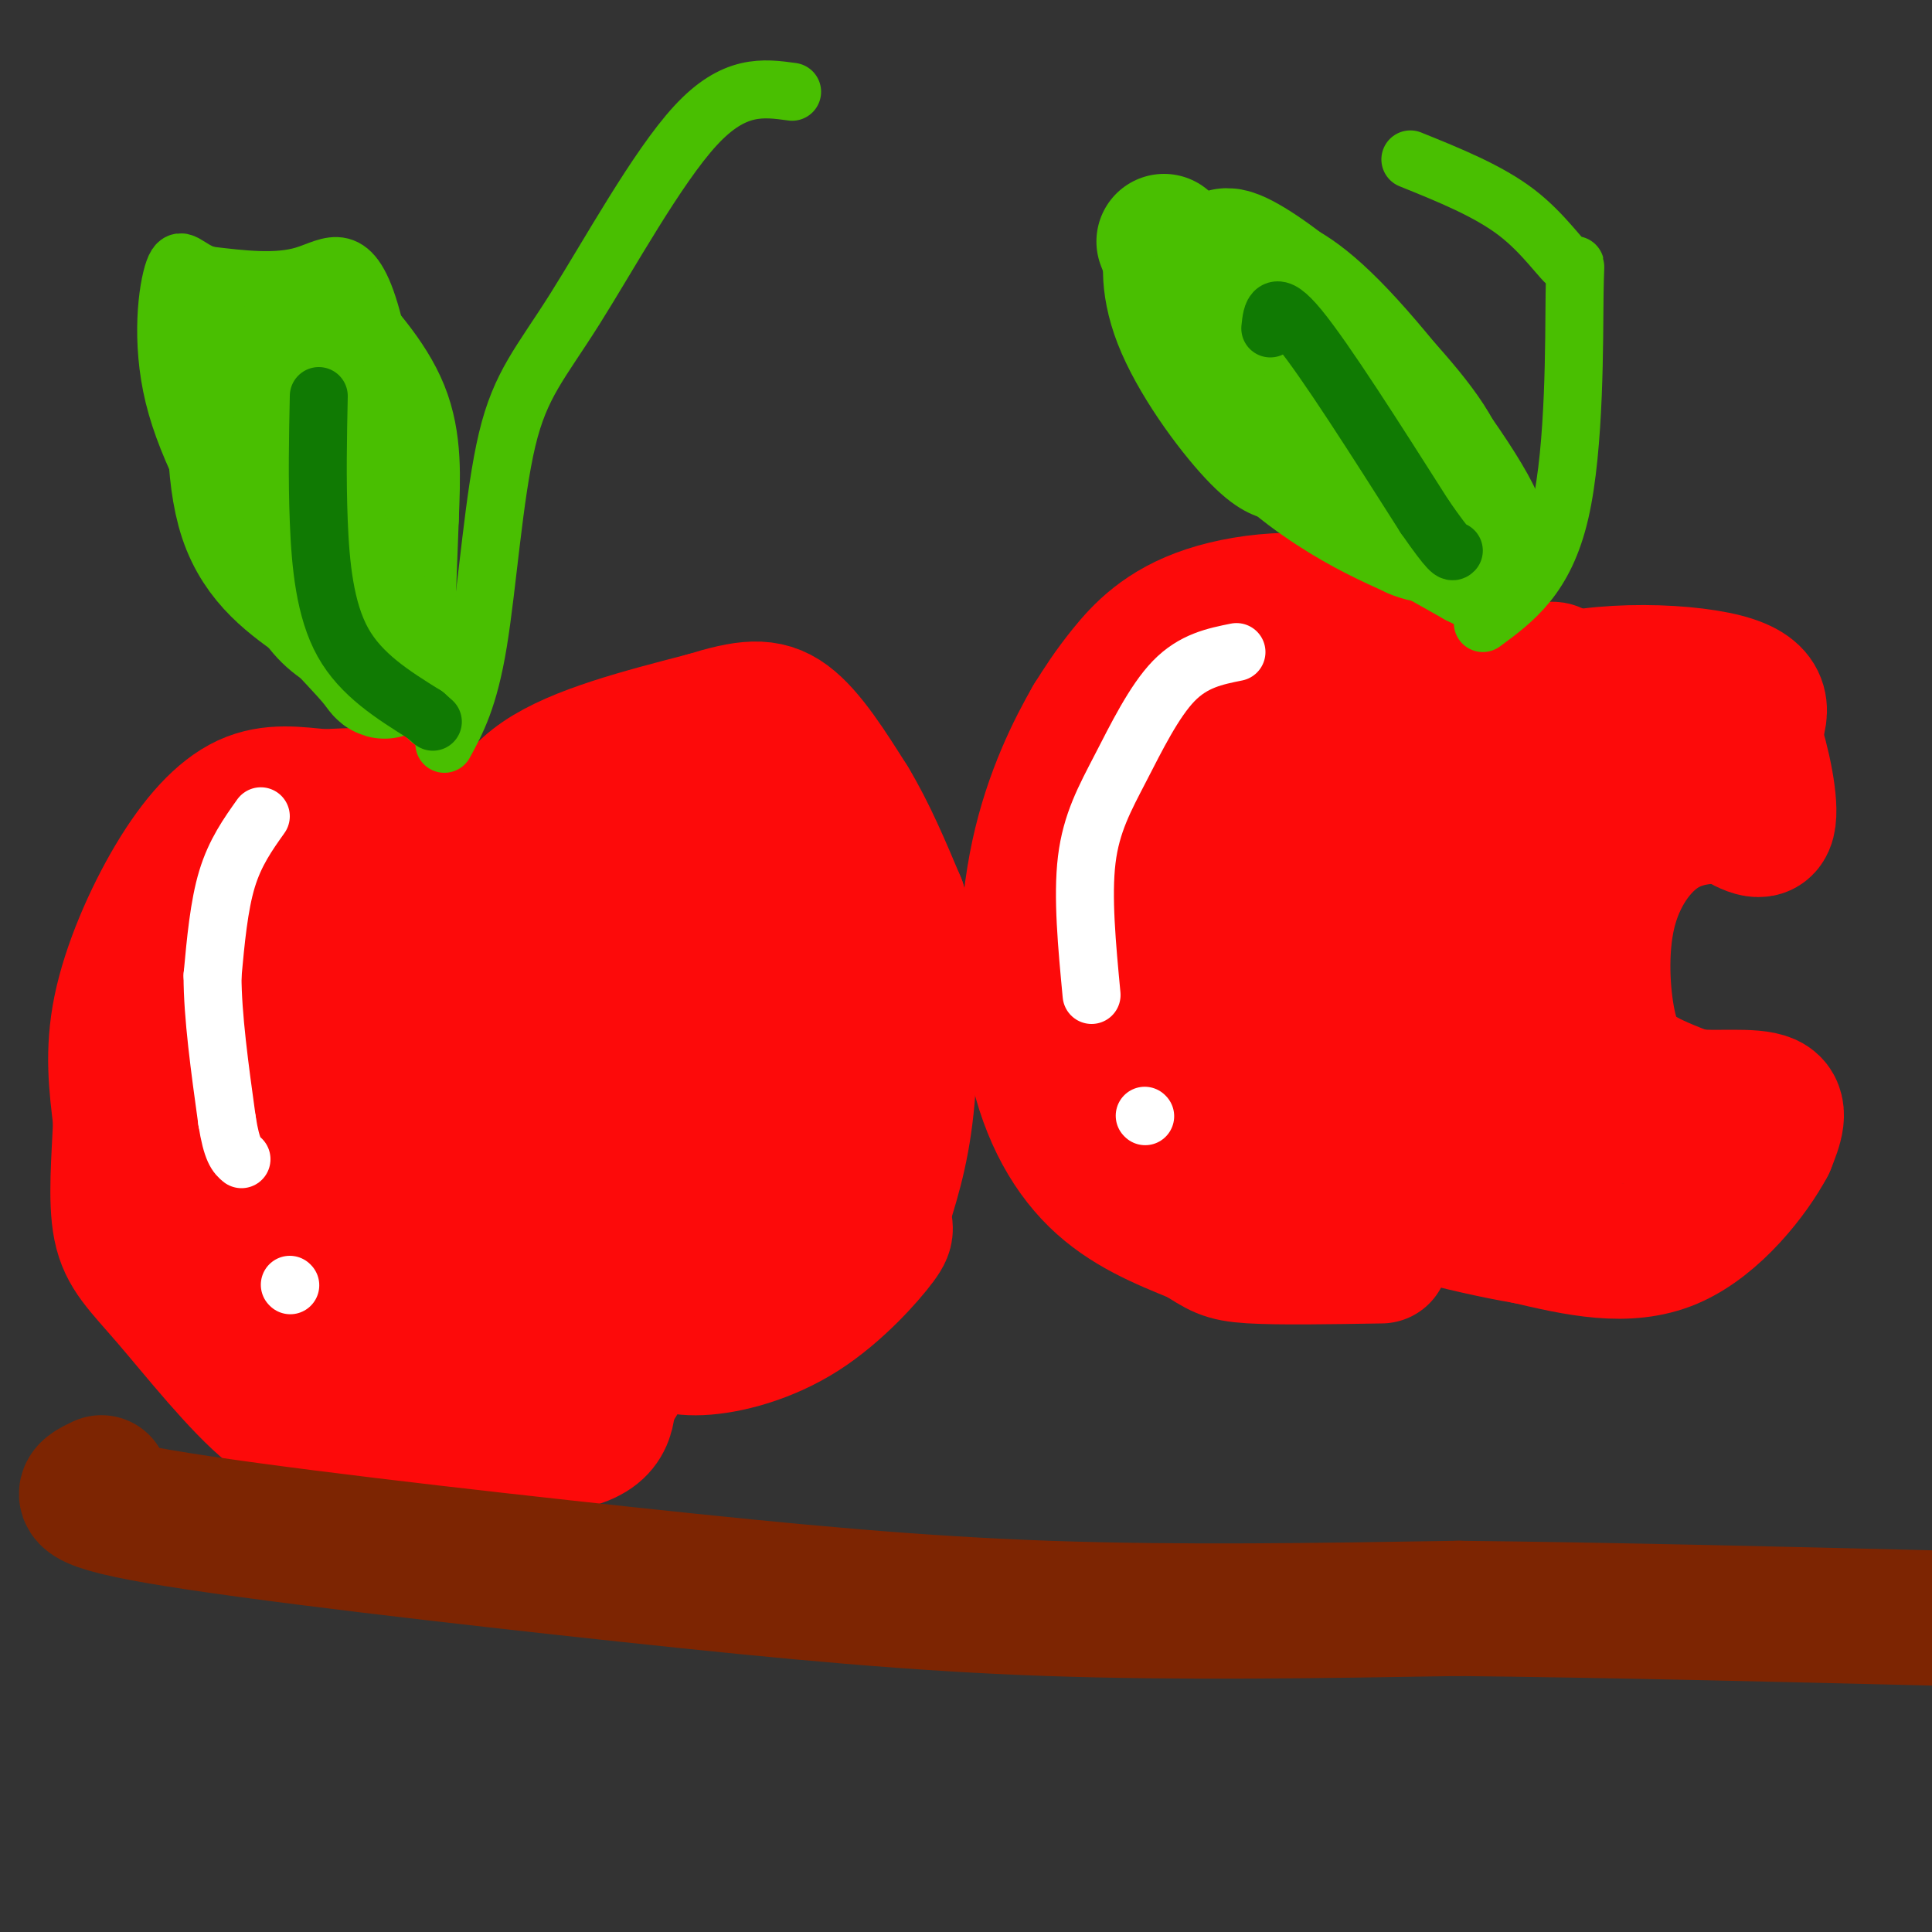 <svg viewBox='0 0 400 400' version='1.1' xmlns='http://www.w3.org/2000/svg' xmlns:xlink='http://www.w3.org/1999/xlink'><rect x="0" y="0" width="400" height="400" fill="#333333" stroke="none"/><g fill='none' stroke='rgb(253,10,10)' stroke-width='28' stroke-linecap='round' stroke-linejoin='round'><path d='M96,180c0.422,-1.667 0.844,-3.333 -1,-6c-1.844,-2.667 -5.956,-6.333 -11,-8c-5.044,-1.667 -11.022,-1.333 -17,-1'/><path d='M67,165c-5.520,-0.541 -10.820,-1.392 -16,1c-5.180,2.392 -10.241,8.029 -15,16c-4.759,7.971 -9.217,18.278 -11,27c-1.783,8.722 -0.892,15.861 0,23'/><path d='M25,232c-0.319,7.986 -1.116,16.450 0,22c1.116,5.550 4.147,8.187 10,15c5.853,6.813 14.530,17.804 21,23c6.470,5.196 10.735,4.598 15,4'/><path d='M71,296c11.622,1.778 33.178,4.222 44,3c10.822,-1.222 10.911,-6.111 11,-11'/><path d='M126,288c2.167,-2.167 2.083,-2.083 2,-2'/><path d='M103,183c-0.778,-1.022 -1.556,-2.044 -1,-6c0.556,-3.956 2.444,-10.844 10,-16c7.556,-5.156 20.778,-8.578 34,-12'/><path d='M146,149c8.489,-2.622 12.711,-3.178 17,0c4.289,3.178 8.644,10.089 13,17'/><path d='M176,166c3.833,6.333 6.917,13.667 10,21'/><path d='M186,187c2.222,10.600 2.778,26.600 2,38c-0.778,11.400 -2.889,18.200 -5,25'/><path d='M183,250c-0.330,4.665 1.344,3.828 -1,7c-2.344,3.172 -8.708,10.354 -16,15c-7.292,4.646 -15.512,6.756 -21,7c-5.488,0.244 -8.244,-1.378 -11,-3'/><path d='M134,276c-2.333,-1.833 -2.667,-4.917 -3,-8'/><path d='M88,174c-3.972,0.236 -7.944,0.473 -11,3c-3.056,2.527 -5.197,7.345 -7,13c-1.803,5.655 -3.267,12.145 0,15c3.267,2.855 11.266,2.073 15,1c3.734,-1.073 3.203,-2.437 4,-6c0.797,-3.563 2.922,-9.325 0,-12c-2.922,-2.675 -10.893,-2.264 -16,-1c-5.107,1.264 -7.352,3.380 -9,3c-1.648,-0.380 -2.699,-3.257 -4,6c-1.301,9.257 -2.850,30.646 -3,40c-0.150,9.354 1.100,6.673 3,6c1.900,-0.673 4.450,0.664 7,2'/><path d='M67,244c2.968,-0.136 6.888,-1.476 10,-4c3.112,-2.524 5.417,-6.233 6,-12c0.583,-5.767 -0.557,-13.592 -3,-18c-2.443,-4.408 -6.191,-5.400 -11,-6c-4.809,-0.600 -10.680,-0.809 -16,1c-5.320,1.809 -10.091,5.634 -14,13c-3.909,7.366 -6.957,18.271 -8,23c-1.043,4.729 -0.080,3.283 4,2c4.080,-1.283 11.275,-2.402 17,-5c5.725,-2.598 9.978,-6.676 13,-13c3.022,-6.324 4.814,-14.895 3,-19c-1.814,-4.105 -7.232,-3.744 -11,-1c-3.768,2.744 -5.884,7.872 -8,13'/><path d='M49,218c-2.015,5.112 -3.052,11.391 -1,19c2.052,7.609 7.193,16.547 13,20c5.807,3.453 12.280,1.421 16,0c3.720,-1.421 4.687,-2.229 7,-6c2.313,-3.771 5.973,-10.503 2,-13c-3.973,-2.497 -15.577,-0.758 -21,0c-5.423,0.758 -4.664,0.535 -6,6c-1.336,5.465 -4.767,16.616 0,21c4.767,4.384 17.731,2.000 24,1c6.269,-1.000 5.842,-0.615 7,-3c1.158,-2.385 3.902,-7.538 3,-10c-0.902,-2.462 -5.451,-2.231 -10,-2'/><path d='M83,251c-1.975,-0.816 -1.913,-1.854 -3,3c-1.087,4.854 -3.324,15.602 0,20c3.324,4.398 12.208,2.446 16,1c3.792,-1.446 2.491,-2.388 3,-5c0.509,-2.612 2.829,-6.896 -3,-8c-5.829,-1.104 -19.808,0.970 -28,-2c-8.192,-2.970 -10.596,-10.985 -13,-19'/><path d='M55,241c-2.398,-1.061 -1.895,5.785 1,12c2.895,6.215 8.180,11.797 15,16c6.820,4.203 15.176,7.027 20,9c4.824,1.973 6.118,3.096 14,0c7.882,-3.096 22.353,-10.410 30,-15c7.647,-4.590 8.471,-6.454 9,-12c0.529,-5.546 0.765,-14.773 1,-24'/><path d='M145,227c0.585,-8.353 1.547,-17.237 -1,-21c-2.547,-3.763 -8.605,-2.405 -13,0c-4.395,2.405 -7.129,5.856 -10,9c-2.871,3.144 -5.880,5.981 -8,15c-2.120,9.019 -3.352,24.220 -4,31c-0.648,6.780 -0.714,5.139 4,5c4.714,-0.139 14.207,1.223 19,1c4.793,-0.223 4.887,-2.030 7,-5c2.113,-2.970 6.247,-7.104 8,-15c1.753,-7.896 1.127,-19.555 1,-26c-0.127,-6.445 0.244,-7.676 -4,-9c-4.244,-1.324 -13.104,-2.741 -18,-3c-4.896,-0.259 -5.827,0.640 -8,4c-2.173,3.360 -5.586,9.180 -9,15'/><path d='M109,228c-3.579,5.965 -8.028,13.377 -4,16c4.028,2.623 16.531,0.456 25,-3c8.469,-3.456 12.903,-8.200 16,-12c3.097,-3.800 4.856,-6.657 7,-12c2.144,-5.343 4.672,-13.174 3,-17c-1.672,-3.826 -7.546,-3.647 -12,-4c-4.454,-0.353 -7.490,-1.236 -13,0c-5.510,1.236 -13.495,4.592 -19,10c-5.505,5.408 -8.530,12.868 -7,16c1.530,3.132 7.614,1.936 13,0c5.386,-1.936 10.072,-4.612 14,-7c3.928,-2.388 7.096,-4.489 9,-10c1.904,-5.511 2.544,-14.432 2,-18c-0.544,-3.568 -2.272,-1.784 -4,0'/><path d='M139,187c-2.957,-0.494 -8.348,-1.731 -11,0c-2.652,1.731 -2.564,6.428 -3,9c-0.436,2.572 -1.395,3.018 3,3c4.395,-0.018 14.144,-0.502 19,-1c4.856,-0.498 4.820,-1.011 6,-8c1.180,-6.989 3.576,-20.453 -1,-26c-4.576,-5.547 -16.123,-3.178 -23,-1c-6.877,2.178 -9.082,4.163 -11,11c-1.918,6.837 -3.548,18.525 -1,24c2.548,5.475 9.274,4.738 16,4'/><path d='M133,202c5.405,-0.417 10.917,-3.458 14,-8c3.083,-4.542 3.738,-10.583 6,-14c2.262,-3.417 6.131,-4.208 10,-5'/><path d='M163,175c2.800,10.822 4.800,40.378 3,58c-1.800,17.622 -7.400,23.311 -13,29'/><path d='M306,161c1.585,-3.732 3.171,-7.464 0,-14c-3.171,-6.536 -11.097,-15.876 -22,-20c-10.903,-4.124 -24.781,-3.033 -34,0c-9.219,3.033 -13.777,8.010 -17,12c-3.223,3.990 -5.112,6.995 -7,10'/><path d='M226,149c-3.373,5.856 -8.306,15.498 -11,28c-2.694,12.502 -3.148,27.866 -1,40c2.148,12.134 6.900,21.038 13,27c6.100,5.962 13.550,8.981 21,12'/><path d='M248,256c4.511,2.756 5.289,3.644 11,4c5.711,0.356 16.356,0.178 27,0'/><path d='M304,168c1.178,-10.089 2.356,-20.178 13,-25c10.644,-4.822 30.756,-4.378 40,-2c9.244,2.378 7.622,6.689 6,11'/><path d='M363,152c1.956,5.756 3.844,14.644 3,18c-0.844,3.356 -4.422,1.178 -8,-1'/><path d='M358,169c-3.757,-0.172 -9.150,-0.101 -14,3c-4.850,3.101 -9.156,9.233 -11,17c-1.844,7.767 -1.227,17.168 0,23c1.227,5.832 3.065,8.095 6,10c2.935,1.905 6.968,3.453 11,5'/><path d='M350,227c5.267,0.600 12.933,-0.400 16,1c3.067,1.400 1.533,5.200 0,9'/><path d='M366,237c-3.111,5.889 -10.889,16.111 -20,20c-9.111,3.889 -19.556,1.444 -30,-1'/><path d='M316,256c-12.845,-2.131 -29.958,-6.958 -38,-10c-8.042,-3.042 -7.012,-4.298 -7,-7c0.012,-2.702 -0.994,-6.851 -2,-11'/><path d='M269,228c0.186,-17.018 1.653,-54.062 -2,-67c-3.653,-12.938 -12.424,-1.769 -17,5c-4.576,6.769 -4.957,9.139 -6,15c-1.043,5.861 -2.749,15.214 -1,19c1.749,3.786 6.953,2.004 13,0c6.047,-2.004 12.936,-4.232 19,-10c6.064,-5.768 11.304,-15.077 13,-21c1.696,-5.923 -0.152,-8.462 -2,-11'/><path d='M286,158c-1.451,-2.262 -4.077,-2.419 -8,0c-3.923,2.419 -9.141,7.412 -12,16c-2.859,8.588 -3.358,20.770 -1,25c2.358,4.230 7.573,0.510 12,-1c4.427,-1.510 8.066,-0.808 11,-13c2.934,-12.192 5.163,-37.277 4,-49c-1.163,-11.723 -5.718,-10.085 -11,-10c-5.282,0.085 -11.290,-1.384 -16,0c-4.710,1.384 -8.121,5.622 -12,12c-3.879,6.378 -8.225,14.895 -10,23c-1.775,8.105 -0.978,15.797 -1,21c-0.022,5.203 -0.863,7.915 1,11c1.863,3.085 6.432,6.542 11,10'/><path d='M254,203c5.341,2.003 13.195,2.012 18,1c4.805,-1.012 6.561,-3.043 9,-6c2.439,-2.957 5.560,-6.840 7,-13c1.440,-6.160 1.200,-14.596 -3,-19c-4.200,-4.404 -12.359,-4.774 -20,-1c-7.641,3.774 -14.764,11.693 -19,15c-4.236,3.307 -5.583,2.002 -7,11c-1.417,8.998 -2.902,28.298 -3,39c-0.098,10.702 1.192,12.804 4,14c2.808,1.196 7.134,1.486 11,0c3.866,-1.486 7.272,-4.746 11,-10c3.728,-5.254 7.780,-12.501 10,-19c2.220,-6.499 2.610,-12.249 3,-18'/><path d='M275,197c1.095,-3.382 2.332,-2.837 -1,-4c-3.332,-1.163 -11.233,-4.033 -15,0c-3.767,4.033 -3.399,14.969 0,19c3.399,4.031 9.830,1.156 14,0c4.170,-1.156 6.078,-0.593 7,-4c0.922,-3.407 0.858,-10.783 1,-15c0.142,-4.217 0.491,-5.277 -5,-6c-5.491,-0.723 -16.822,-1.111 -24,2c-7.178,3.111 -10.202,9.722 -12,17c-1.798,7.278 -2.371,15.222 -2,19c0.371,3.778 1.685,3.389 3,3'/><path d='M241,228c10.040,0.901 33.641,1.655 46,-1c12.359,-2.655 13.475,-8.719 16,-15c2.525,-6.281 6.458,-12.780 6,-16c-0.458,-3.220 -5.308,-3.161 -9,0c-3.692,3.161 -6.227,9.425 -8,13c-1.773,3.575 -2.785,4.463 0,5c2.785,0.537 9.367,0.725 12,3c2.633,2.275 1.316,6.638 0,11'/><path d='M304,228c0.329,2.997 1.152,4.988 5,6c3.848,1.012 10.722,1.044 16,0c5.278,-1.044 8.959,-3.166 3,-5c-5.959,-1.834 -21.560,-3.381 -31,-6c-9.440,-2.619 -12.720,-6.309 -16,-10'/><path d='M281,213c-2.741,-2.698 -1.595,-4.444 0,-7c1.595,-2.556 3.637,-5.922 7,-10c3.363,-4.078 8.046,-8.866 13,-9c4.954,-0.134 10.180,4.387 16,13c5.820,8.613 12.234,21.318 16,27c3.766,5.682 4.883,4.341 6,3'/><path d='M339,230c-0.833,-1.982 -5.914,-8.439 -10,-26c-4.086,-17.561 -7.177,-46.228 -8,-58c-0.823,-11.772 0.622,-6.649 5,-4c4.378,2.649 11.689,2.825 19,3'/><path d='M345,145c5.578,1.578 10.022,4.022 4,7c-6.022,2.978 -22.511,6.489 -39,10'/><path d='M310,162c-6.923,2.271 -4.732,2.949 -5,3c-0.268,0.051 -2.995,-0.525 -7,-7c-4.005,-6.475 -9.287,-18.850 -15,-24c-5.713,-5.150 -11.856,-3.075 -18,-1'/></g>
<g fill='none' stroke='rgb(73,191,1)' stroke-width='12' stroke-linecap='round' stroke-linejoin='round'><path d='M307,129c6.445,-4.737 12.890,-9.474 16,-23c3.110,-13.526 2.885,-35.842 3,-45c0.115,-9.158 0.569,-5.158 -1,-6c-1.569,-0.842 -5.163,-6.526 -11,-11c-5.837,-4.474 -13.919,-7.737 -22,-11'/><path d='M308,120c1.633,-1.002 3.266,-2.003 5,-4c1.734,-1.997 3.568,-4.989 -2,-15c-5.568,-10.011 -18.537,-27.041 -28,-37c-9.463,-9.959 -15.418,-12.845 -21,-14c-5.582,-1.155 -10.791,-0.577 -16,0'/><path d='M246,50c-4.565,-1.046 -7.976,-3.662 -10,-1c-2.024,2.662 -2.660,10.601 1,20c3.660,9.399 11.617,20.257 17,26c5.383,5.743 8.191,6.372 11,7'/><path d='M265,102c8.000,4.667 22.500,12.833 37,21'/><path d='M302,123c7.167,3.667 6.583,2.333 6,1'/><path d='M92,154c2.536,-4.646 5.072,-9.292 7,-21c1.928,-11.708 3.249,-30.478 6,-42c2.751,-11.522 6.933,-15.794 14,-27c7.067,-11.206 17.019,-29.344 25,-38c7.981,-8.656 13.990,-7.828 20,-7'/><path d='M95,146c-2.012,1.280 -4.024,2.560 -7,-14c-2.976,-16.560 -6.917,-50.958 -11,-66c-4.083,-15.042 -8.310,-10.726 -14,-9c-5.690,1.726 -12.845,0.863 -20,0'/><path d='M43,57c-4.476,-1.345 -5.667,-4.708 -7,-1c-1.333,3.708 -2.810,14.488 0,26c2.810,11.512 9.905,23.756 17,36'/><path d='M53,118c4.556,9.022 7.444,13.578 12,17c4.556,3.422 10.778,5.711 17,8'/><path d='M82,143c4.000,2.333 5.500,4.167 7,6'/></g>
<g fill='none' stroke='rgb(73,191,1)' stroke-width='28' stroke-linecap='round' stroke-linejoin='round'><path d='M49,71c-0.500,13.500 -1.000,27.000 2,36c3.000,9.000 9.500,13.500 16,18'/><path d='M67,125c4.857,5.286 9.000,9.500 11,12c2.000,2.500 1.857,3.286 2,-2c0.143,-5.286 0.571,-16.643 1,-28'/><path d='M81,107c0.333,-8.400 0.667,-15.400 -2,-22c-2.667,-6.600 -8.333,-12.800 -14,-19'/><path d='M65,66c-2.889,3.089 -3.111,20.311 -2,31c1.111,10.689 3.556,14.844 6,19'/><path d='M241,50c4.489,11.600 8.978,23.200 15,32c6.022,8.800 13.578,14.800 20,19c6.422,4.200 11.711,6.600 17,9'/><path d='M293,110c3.571,1.476 4.000,0.667 5,-2c1.000,-2.667 2.571,-7.190 -1,-14c-3.571,-6.810 -12.286,-15.905 -21,-25'/><path d='M276,69c-7.226,-7.226 -14.792,-12.792 -19,-15c-4.208,-2.208 -5.060,-1.060 -2,5c3.060,6.060 10.030,17.030 17,28'/><path d='M272,87c4.000,7.000 5.500,10.500 7,14'/></g>
<g fill='none' stroke='rgb(16,122,3)' stroke-width='12' stroke-linecap='round' stroke-linejoin='round'><path d='M66,82c-0.178,8.533 -0.356,17.067 0,26c0.356,8.933 1.244,18.267 5,25c3.756,6.733 10.378,10.867 17,15'/><path d='M88,148c2.833,2.500 1.417,1.250 0,0'/><path d='M263,68c0.333,-3.250 0.667,-6.500 6,0c5.333,6.500 15.667,22.750 26,39'/><path d='M295,107c5.333,7.667 5.667,7.333 6,7'/></g>
<g fill='none' stroke='rgb(255,255,255)' stroke-width='12' stroke-linecap='round' stroke-linejoin='round'><path d='M54,169c-2.667,3.750 -5.333,7.500 -7,13c-1.667,5.500 -2.333,12.750 -3,20'/><path d='M44,202c0.000,8.333 1.500,19.167 3,30'/><path d='M47,232c1.000,6.333 2.000,7.167 3,8'/><path d='M60,266c0.000,0.000 0.100,0.100 0.1,0.1'/><path d='M256,135c-4.464,0.899 -8.929,1.798 -13,6c-4.071,4.202 -7.750,11.708 -11,18c-3.250,6.292 -6.071,11.369 -7,19c-0.929,7.631 0.036,17.815 1,28'/><path d='M237,231c0.000,0.000 0.100,0.100 0.1,0.1'/></g>
<g fill='none' stroke='rgb(125,37,2)' stroke-width='28' stroke-linecap='round' stroke-linejoin='round'><path d='M21,307c-3.815,1.810 -7.631,3.619 12,7c19.631,3.381 62.708,8.333 97,12c34.292,3.667 59.798,6.048 87,7c27.202,0.952 56.101,0.476 85,0'/><path d='M302,333c30.667,0.333 64.833,1.167 99,2'/></g>
</svg>